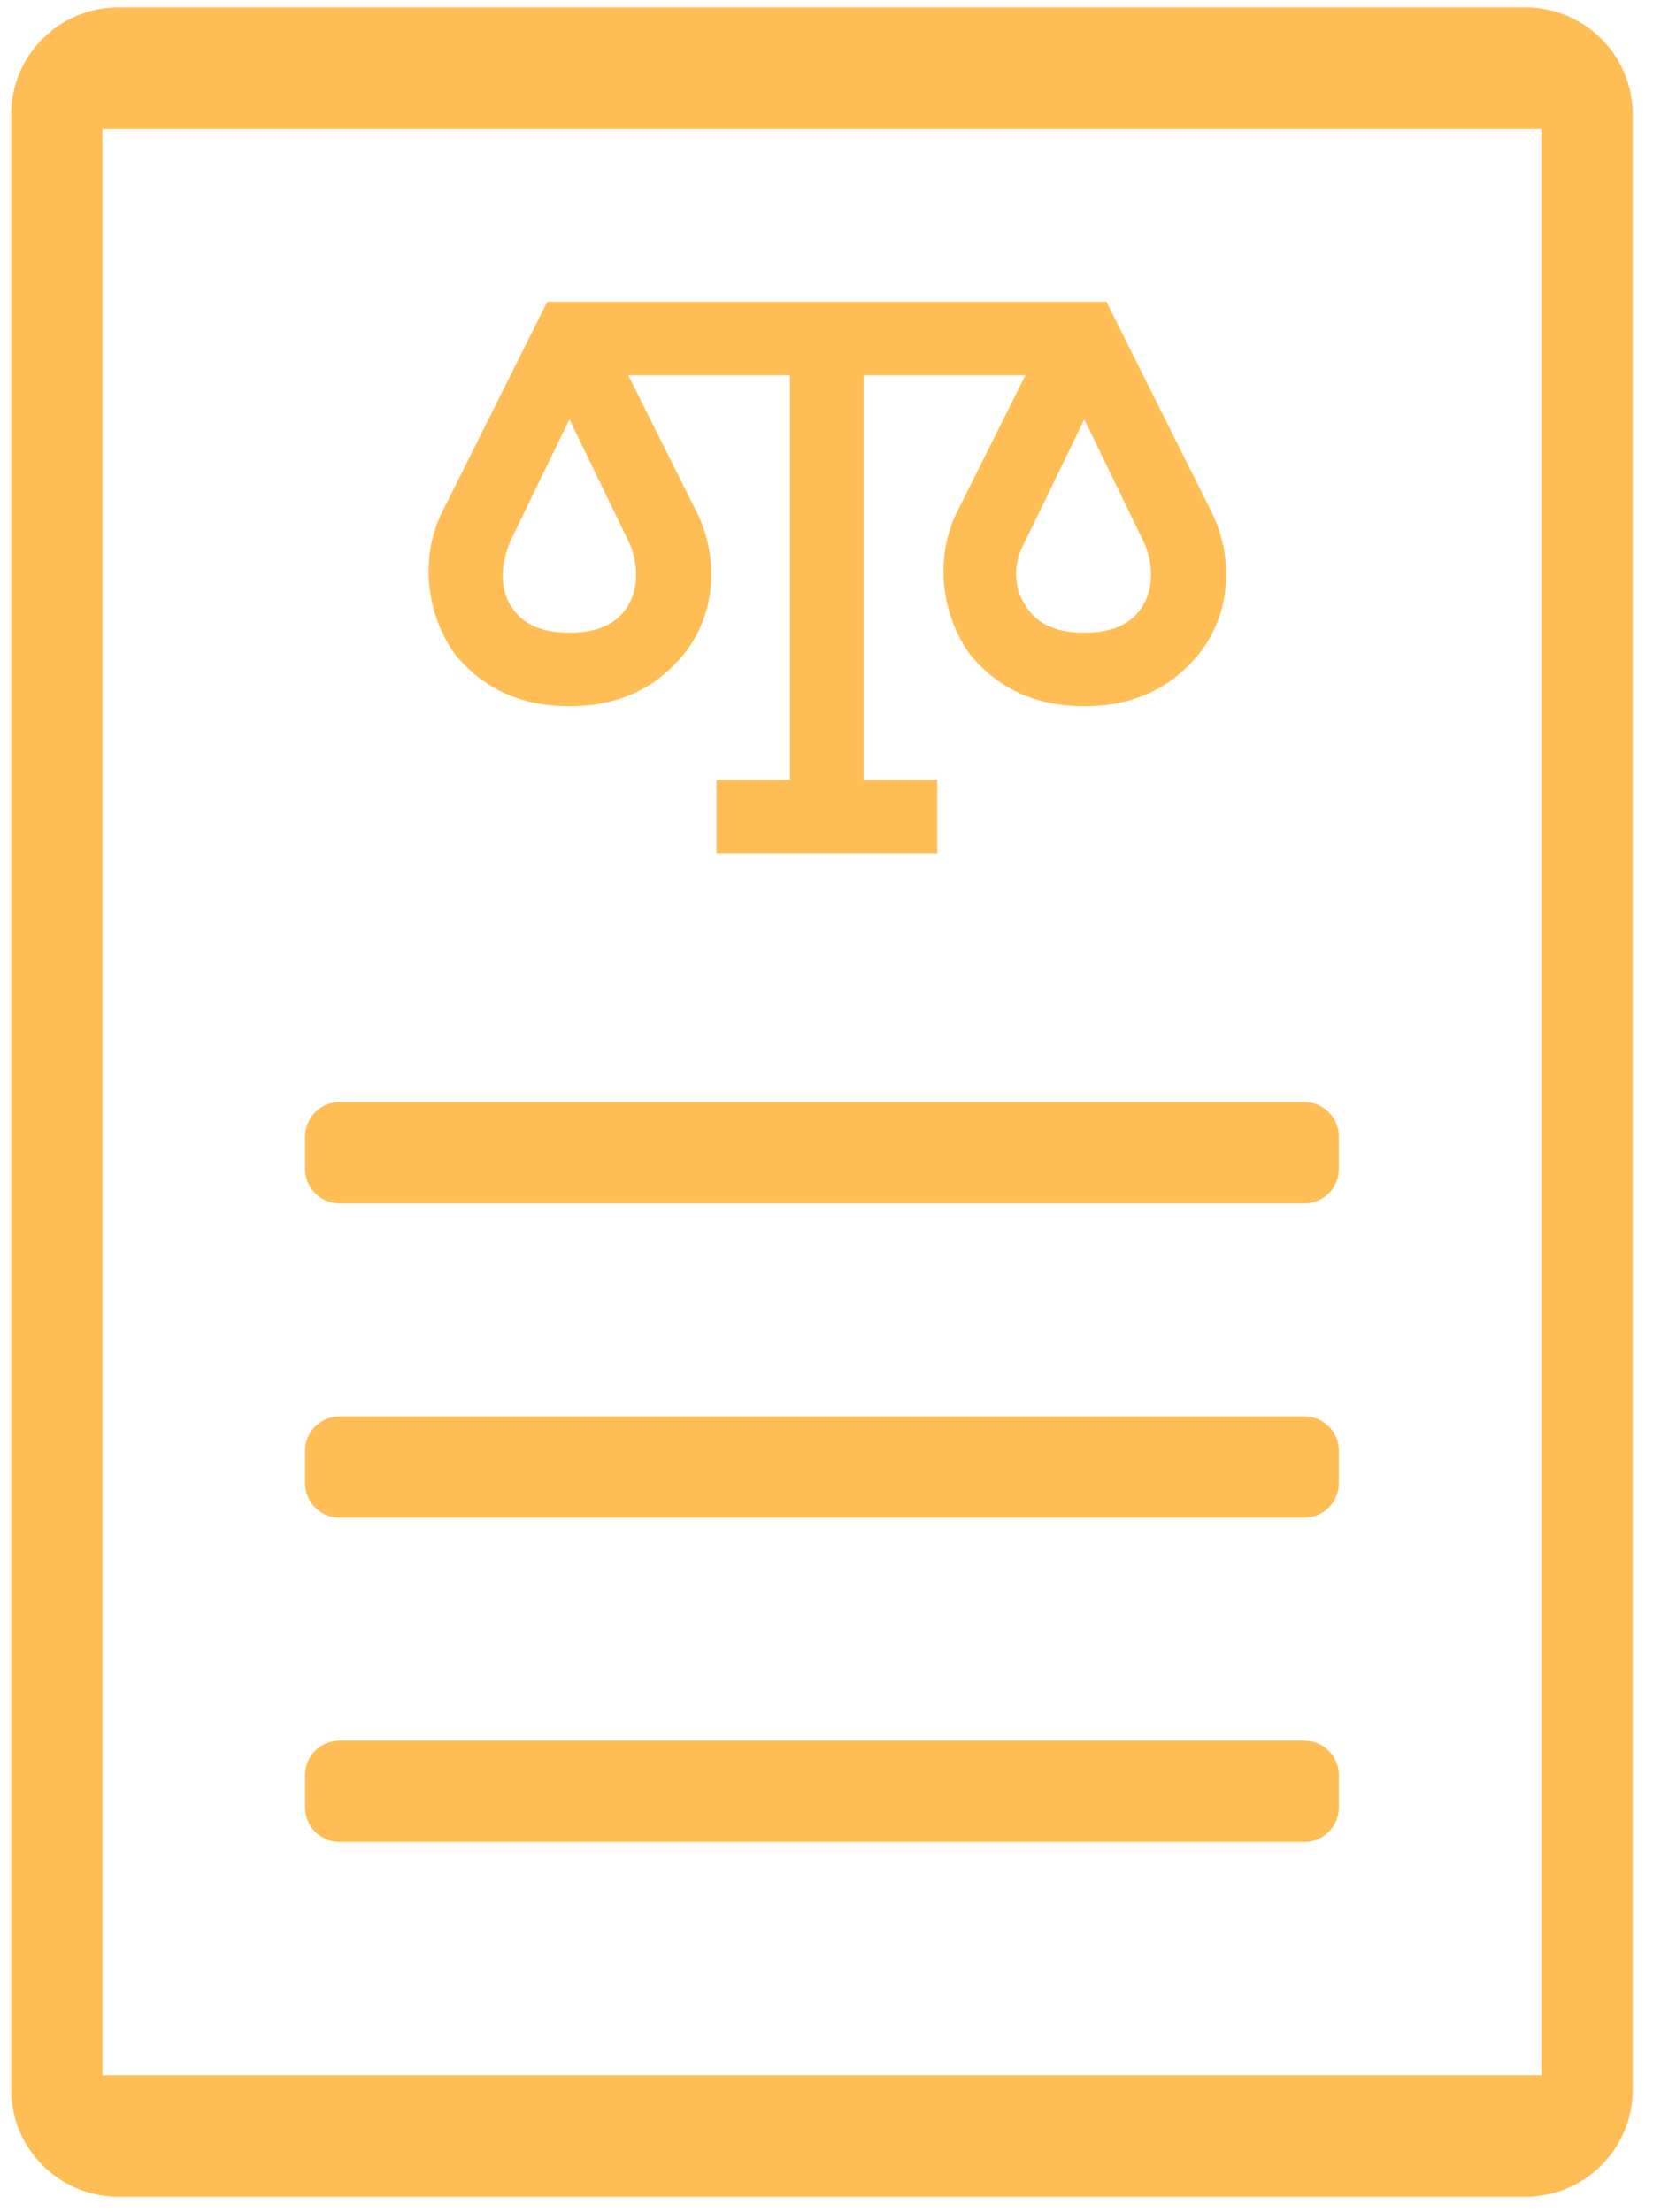 <svg width="74" height="99" viewBox="0 0 74 99" xmlns="http://www.w3.org/2000/svg">
    <g fill="#FFBE55" fill-rule="evenodd">
        <path d="M.5 5.133V93.53a4.802 4.802 0 0 0 4.802 4.8h62.989a4.802 4.802 0 0 0 4.802-4.8V5.133A4.802 4.802 0 0 0 68.291.33H5.302A4.802 4.802 0 0 0 .5 5.133zm4.084.643h64.425v87.11H4.584V5.777z" fill-rule="nonzero"/>
        <path d="M15.201 49.33h43.191c.852 0 1.543.692 1.543 1.544v1.45c0 .853-.69 1.544-1.543 1.544H15.201a1.543 1.543 0 0 1-1.543-1.543v-1.45c0-.853.69-1.544 1.543-1.544zM15.201 63.396h43.191c.852 0 1.543.69 1.543 1.543v1.45c0 .853-.69 1.544-1.543 1.544H15.201a1.543 1.543 0 0 1-1.543-1.544v-1.45c0-.852.69-1.543 1.543-1.543zM15.201 77.914h43.191c.852 0 1.543.691 1.543 1.544v1.45c0 .852-.69 1.543-1.543 1.543H15.201a1.543 1.543 0 0 1-1.543-1.543v-1.45c0-.853.69-1.544 1.543-1.544z" fill-rule="nonzero"/>
        <path d="m45.906 24.205 2.634-5.434 2.635 5.434c.493.987.493 2.305-.165 3.128-.494.658-1.317.988-2.47.988-1.152 0-1.975-.33-2.47-.988-.658-.823-.823-1.976-.164-3.128zm-17.781 0c.494.987.494 2.305-.165 3.128-.494.658-1.317.988-2.47.988-1.152 0-1.975-.33-2.469-.988-.658-.823-.658-1.976-.165-3.128l2.635-5.434 2.634 5.434zm25.518 5.103c1.482-1.81 1.647-4.445.494-6.585l-4.61-9.22H24.502l-4.61 9.22c-1.152 2.14-.823 4.774.494 6.585.823.988 2.305 2.305 5.104 2.305s4.28-1.317 5.104-2.305c1.481-1.81 1.646-4.445.494-6.585l-2.964-5.927h7.244v18.11h-3.293V38.2h9.879v-3.293H38.66v-18.11h7.244l-2.963 5.927c-1.153 2.14-.824 4.774.494 6.585.823.988 2.304 2.305 5.103 2.305 2.8 0 4.281-1.317 5.104-2.305z"/>
    </g>
</svg>
